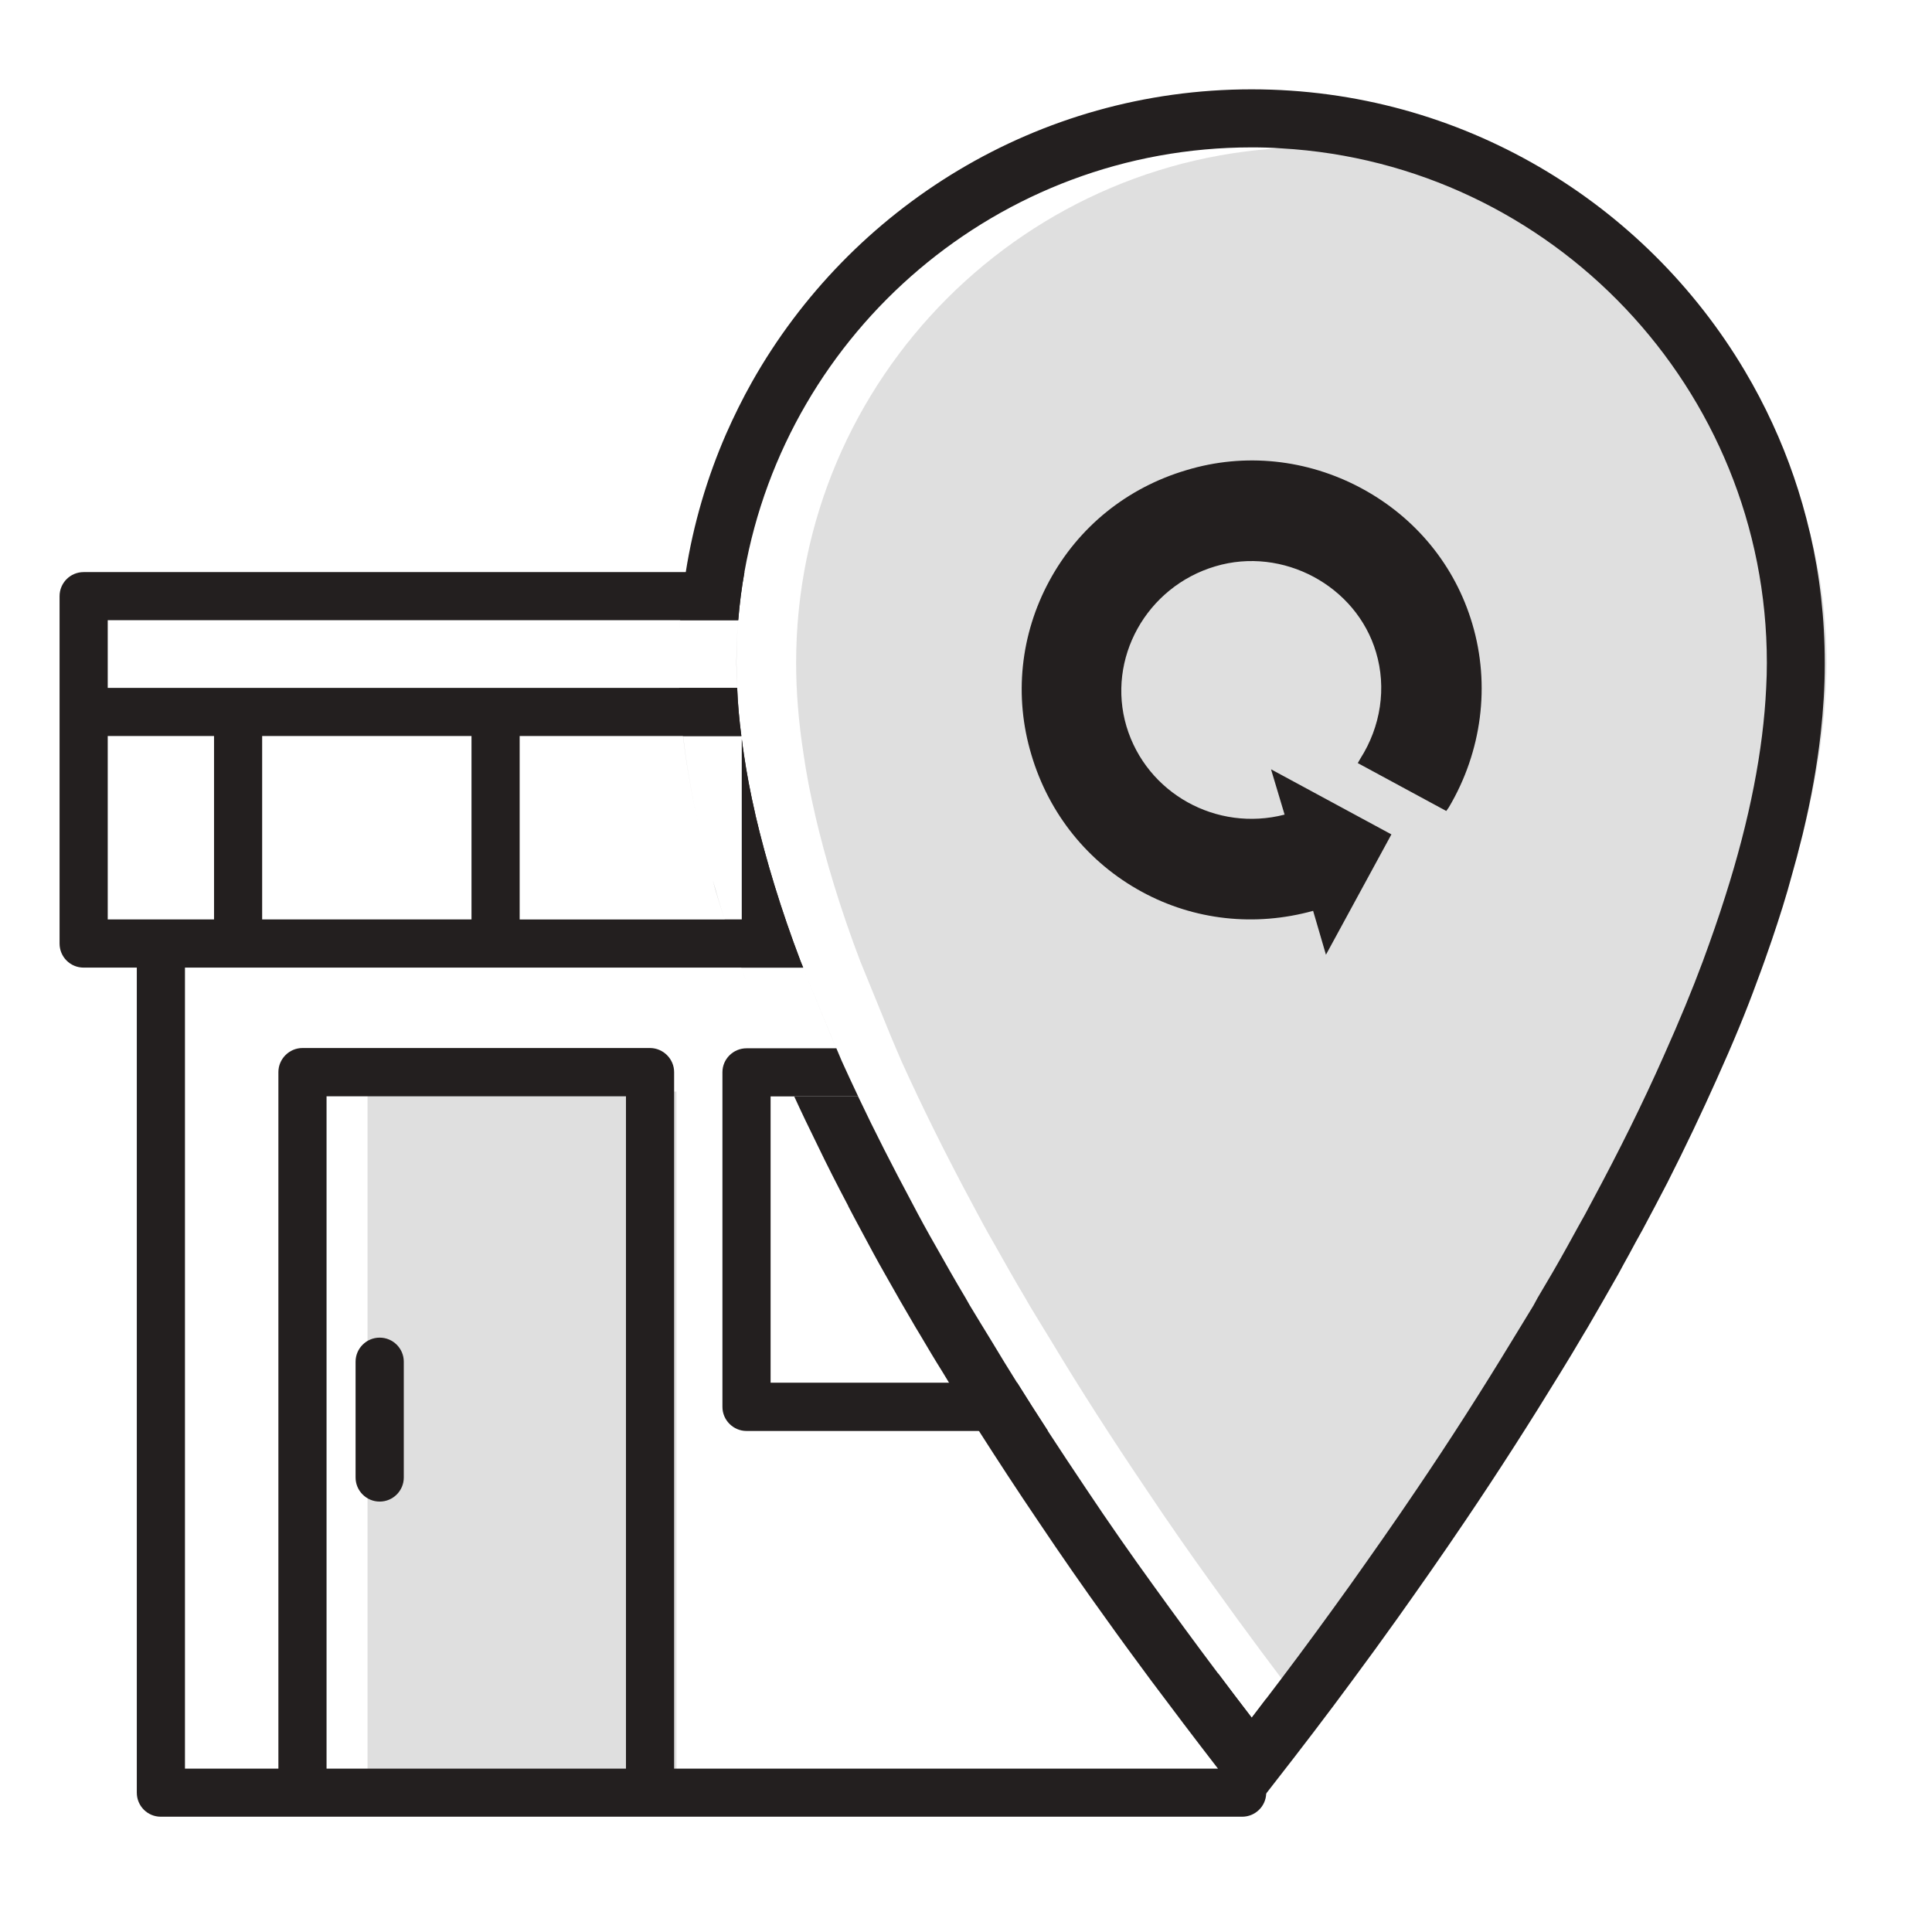 <svg width="42" height="42" viewBox="0 0 42 42" fill="none" xmlns="http://www.w3.org/2000/svg">
<path fill-rule="evenodd" clip-rule="evenodd" d="M7.99 38.554H14.706V23.73H7.99V38.554Z" fill="#DFDFDF"/>
<path fill-rule="evenodd" clip-rule="evenodd" d="M39.708 14.406C39.708 14.588 39.702 14.769 39.692 14.953C39.63 16.302 39.334 17.815 38.806 19.475C38.661 19.936 38.495 20.41 38.316 20.895C38.085 21.516 37.808 22.187 37.466 22.951C37.018 23.964 36.502 25.007 35.891 26.147C35.803 26.315 35.712 26.481 35.616 26.647C35.533 26.8 35.45 26.95 35.373 27.09C35.16 27.473 34.947 27.841 34.725 28.214L34.634 28.377C34.476 28.636 34.318 28.9 34.152 29.167C33.504 30.237 32.812 31.317 32.097 32.373C31.597 33.114 31.105 33.811 30.649 34.456C29.959 35.417 29.244 36.385 28.508 37.341C27.757 36.365 27.049 35.414 26.36 34.451C25.894 33.806 25.404 33.106 24.914 32.371C24.155 31.247 23.482 30.2 22.857 29.159C22.696 28.9 22.538 28.636 22.38 28.377L22.287 28.214C22.067 27.846 21.854 27.468 21.637 27.082C21.46 26.776 21.287 26.458 21.121 26.142C20.579 25.132 20.063 24.098 19.595 23.065L19.382 22.565L18.698 20.889C18.273 19.77 17.952 18.711 17.719 17.714V17.709C17.612 17.25 17.527 16.805 17.465 16.372V16.37C17.358 15.678 17.307 15.026 17.307 14.406C17.307 8.227 22.328 3.202 28.506 3.202C34.681 3.202 39.708 8.227 39.708 14.406" fill="#DFDFDF"/>
<path fill-rule="evenodd" clip-rule="evenodd" d="M25.063 34.453C24.596 33.808 24.107 33.108 23.617 32.373C23.327 31.94 23.047 31.521 22.78 31.109C22.549 30.754 22.327 30.407 22.111 30.06C21.922 29.76 21.738 29.459 21.56 29.161C21.399 28.902 21.241 28.638 21.083 28.379L20.989 28.213C20.77 27.848 20.557 27.47 20.339 27.084C20.163 26.778 19.989 26.46 19.823 26.141C19.417 25.382 19.023 24.613 18.655 23.836C18.533 23.58 18.414 23.323 18.297 23.067L18.181 22.79L18.085 22.567L17.46 21.036H16.116C16.152 21.14 16.191 21.244 16.23 21.347L16.831 22.79L17.261 23.826C17.263 23.826 17.263 23.834 17.266 23.836C17.424 24.183 17.593 24.533 17.764 24.88C17.979 25.328 18.207 25.776 18.44 26.216V26.222C18.53 26.398 18.621 26.566 18.714 26.74C18.888 27.063 19.062 27.39 19.243 27.705C19.464 28.099 19.684 28.482 19.907 28.861L20.003 29.019C20.163 29.291 20.324 29.562 20.484 29.817C20.534 29.897 20.583 29.977 20.632 30.06C20.842 30.407 21.059 30.754 21.282 31.109C21.689 31.746 22.114 32.398 22.573 33.075C23.073 33.821 23.565 34.53 24.042 35.188C24.361 35.636 24.687 36.079 25.021 36.53C25.49 37.159 25.972 37.796 26.478 38.449V36.377C25.991 35.73 25.524 35.092 25.063 34.453V34.453ZM16.116 16.001H14.849C14.963 16.98 15.175 18.029 15.494 19.135C15.572 19.412 15.66 19.7 15.753 19.99H16.126V16.069C16.121 16.045 16.118 16.025 16.116 16.001V16.001ZM16.048 13.483H14.786C14.76 13.789 14.75 14.097 14.75 14.408C14.75 14.543 14.755 14.675 14.755 14.815V14.82C14.758 14.867 14.758 14.911 14.763 14.955H16.025C16.015 14.771 16.01 14.587 16.01 14.408C16.01 14.097 16.022 13.784 16.048 13.483V13.483ZM27.524 36.931C27.421 37.068 27.317 37.205 27.211 37.343C26.962 37.019 26.716 36.695 26.478 36.377C25.991 35.729 25.524 35.092 25.063 34.452C24.596 33.807 24.107 33.108 23.617 32.373C23.327 31.94 23.047 31.52 22.78 31.109C22.549 30.754 22.327 30.407 22.111 30.06C21.922 29.759 21.738 29.459 21.56 29.161C21.399 28.902 21.241 28.638 21.083 28.379L20.989 28.213C20.77 27.848 20.557 27.47 20.339 27.084C20.163 26.778 19.989 26.459 19.823 26.141C19.417 25.382 19.023 24.613 18.655 23.836C18.533 23.579 18.414 23.323 18.297 23.067L18.181 22.79L18.085 22.566L17.46 21.036L17.401 20.891C16.976 19.772 16.654 18.71 16.421 17.716V17.71C16.315 17.252 16.23 16.806 16.167 16.374V16.369C16.152 16.27 16.136 16.169 16.126 16.068C16.121 16.045 16.118 16.024 16.116 16.001C16.069 15.641 16.038 15.294 16.025 14.955C16.014 14.771 16.009 14.587 16.009 14.408C16.009 14.097 16.022 13.784 16.048 13.483C16.077 13.126 16.121 12.781 16.183 12.437C17.116 7.195 21.702 3.204 27.208 3.204C27.424 3.204 27.639 3.209 27.851 3.225H27.856C33.73 3.559 38.41 8.446 38.41 14.408C38.41 14.589 38.405 14.771 38.395 14.955C38.332 16.304 38.037 17.817 37.508 19.477C37.364 19.935 37.197 20.412 37.019 20.896C36.788 21.518 36.511 22.188 36.169 22.953C35.721 23.965 35.205 25.009 34.593 26.146C34.505 26.317 34.414 26.48 34.319 26.648C34.236 26.799 34.153 26.952 34.075 27.091C33.863 27.475 33.65 27.84 33.427 28.213L33.337 28.379C33.178 28.638 33.02 28.902 32.855 29.169C32.207 30.236 31.515 31.318 30.8 32.373C30.3 33.116 29.808 33.812 29.351 34.457C28.867 35.133 28.369 35.815 27.859 36.49C27.747 36.638 27.636 36.783 27.524 36.931V36.931ZM39.353 11.611C39.348 11.598 39.346 11.585 39.343 11.572C39.151 10.748 38.879 9.959 38.532 9.207C38.351 8.814 38.151 8.433 37.931 8.063C35.759 4.401 31.762 1.942 27.209 1.942C22.555 1.942 18.486 4.512 16.346 8.306C16.142 8.669 15.955 9.047 15.784 9.435C15.372 10.381 15.074 11.388 14.908 12.437C14.851 12.782 14.81 13.132 14.786 13.484C14.76 13.789 14.75 14.097 14.75 14.408C14.75 14.543 14.755 14.675 14.755 14.815V14.82C14.758 14.867 14.758 14.911 14.763 14.955C14.776 15.294 14.804 15.644 14.848 16.001C14.963 16.98 15.175 18.029 15.494 19.135C15.571 19.412 15.659 19.7 15.753 19.99C15.862 20.329 15.983 20.681 16.116 21.036C16.152 21.14 16.191 21.243 16.23 21.347L16.831 22.79L17.261 23.826C17.264 23.826 17.264 23.833 17.266 23.836C17.424 24.183 17.593 24.532 17.764 24.88C17.979 25.328 18.207 25.776 18.44 26.216V26.221C18.531 26.397 18.622 26.566 18.715 26.739C18.888 27.063 19.062 27.389 19.243 27.705C19.464 28.099 19.684 28.482 19.907 28.86L20.003 29.019C20.163 29.29 20.324 29.562 20.484 29.816C20.534 29.896 20.583 29.977 20.632 30.06C20.842 30.407 21.06 30.754 21.282 31.109C21.689 31.746 22.114 32.398 22.573 33.075C23.073 33.821 23.566 34.53 24.042 35.188C24.361 35.636 24.687 36.079 25.021 36.53C25.491 37.159 25.973 37.796 26.478 38.449C26.558 38.552 26.636 38.653 26.716 38.757L27.211 39.391L27.525 38.99L27.706 38.757C28.281 38.021 28.849 37.278 29.398 36.532C29.73 36.084 30.056 35.636 30.375 35.188C30.839 34.535 31.334 33.831 31.844 33.075C32.57 32.002 33.269 30.909 33.93 29.829C34.096 29.562 34.257 29.29 34.417 29.019L34.513 28.86C34.736 28.477 34.956 28.094 35.182 27.695C35.26 27.547 35.342 27.402 35.42 27.26C35.464 27.177 35.511 27.091 35.555 27.009C35.606 26.918 35.656 26.83 35.705 26.739C35.892 26.392 36.073 26.045 36.247 25.711C36.641 24.934 36.993 24.191 37.317 23.468C37.672 22.681 37.962 21.982 38.198 21.331C38.312 21.031 38.418 20.728 38.519 20.433C38.685 19.943 38.835 19.472 38.959 19.005C39.032 18.752 39.097 18.503 39.157 18.259C39.169 18.216 39.18 18.174 39.19 18.13C39.193 18.122 39.193 18.115 39.195 18.107C39.377 17.351 39.504 16.628 39.581 15.939C39.638 15.423 39.669 14.929 39.669 14.452V14.408C39.669 13.447 39.561 12.51 39.353 11.611V11.611ZM16.01 14.408C16.01 14.097 16.022 13.784 16.048 13.483H14.786C14.76 13.789 14.75 14.097 14.75 14.408C14.75 14.543 14.755 14.675 14.755 14.815V14.82C14.758 14.867 14.758 14.911 14.763 14.955H16.025C16.015 14.771 16.01 14.587 16.01 14.408V14.408ZM16.126 16.069C16.121 16.045 16.118 16.025 16.116 16.001H14.849C14.963 16.98 15.175 18.029 15.494 19.135C15.572 19.412 15.66 19.7 15.753 19.99H16.126V16.069ZM25.063 34.453C24.596 33.808 24.107 33.108 23.617 32.373C23.327 31.94 23.047 31.521 22.78 31.109C22.549 30.754 22.327 30.407 22.111 30.06C21.922 29.76 21.738 29.459 21.56 29.161C21.399 28.902 21.241 28.638 21.083 28.379L20.989 28.213C20.77 27.848 20.557 27.47 20.339 27.084C20.163 26.778 19.989 26.46 19.823 26.141C19.417 25.382 19.023 24.613 18.655 23.836C18.533 23.58 18.414 23.323 18.297 23.067L18.181 22.79L18.085 22.567L17.46 21.036H16.116C16.152 21.14 16.191 21.244 16.23 21.347L16.831 22.79L17.261 23.826C17.263 23.826 17.263 23.834 17.266 23.836C17.424 24.183 17.593 24.533 17.764 24.88C17.979 25.328 18.207 25.776 18.44 26.216V26.222C18.53 26.398 18.621 26.566 18.714 26.74C18.888 27.063 19.062 27.39 19.243 27.705C19.464 28.099 19.684 28.482 19.907 28.861L20.003 29.019C20.163 29.291 20.324 29.562 20.484 29.817C20.534 29.897 20.583 29.977 20.632 30.06C20.842 30.407 21.059 30.754 21.282 31.109C21.689 31.746 22.114 32.398 22.573 33.075C23.073 33.821 23.565 34.53 24.042 35.188C24.361 35.636 24.687 36.079 25.021 36.53C25.49 37.159 25.972 37.796 26.478 38.449V36.377C25.991 35.73 25.524 35.092 25.063 34.453V34.453ZM16.048 13.483H14.786C14.76 13.789 14.75 14.097 14.75 14.408C14.75 14.543 14.755 14.675 14.755 14.815V14.82C14.758 14.867 14.758 14.911 14.763 14.955H16.025C16.015 14.771 16.01 14.587 16.01 14.408C16.01 14.097 16.022 13.784 16.048 13.483V13.483ZM16.116 16.001H14.849C14.963 16.98 15.175 18.029 15.494 19.135C15.572 19.412 15.66 19.7 15.753 19.99H16.126V16.069C16.121 16.045 16.118 16.025 16.116 16.001V16.001ZM18.297 23.067L18.181 22.79L18.085 22.567L17.46 21.036H16.116C16.152 21.14 16.191 21.244 16.23 21.347L16.831 22.79L17.261 23.826C17.263 23.826 17.263 23.834 17.266 23.836H18.655C18.533 23.58 18.414 23.323 18.297 23.067V23.067Z" fill="#231F1F"/>
<path fill-rule="evenodd" clip-rule="evenodd" d="M32.006 13.559C32.404 14.895 32.213 16.342 31.497 17.55L31.441 17.63L29.517 16.589L29.572 16.493C30.018 15.793 30.145 14.951 29.914 14.18C29.485 12.733 27.886 11.874 26.422 12.311C24.919 12.756 24.052 14.323 24.489 15.793C24.927 17.248 26.446 18.091 27.926 17.709L27.631 16.724L30.248 18.139L28.825 20.755L28.546 19.801C27.282 20.15 25.961 20.007 24.823 19.387C23.654 18.751 22.803 17.694 22.421 16.406C22.039 15.133 22.183 13.79 22.811 12.629C23.447 11.452 24.505 10.601 25.794 10.22C27.058 9.838 28.411 9.981 29.588 10.61C30.773 11.245 31.632 12.295 32.006 13.559" fill="#231F1F"/>
<path fill-rule="evenodd" clip-rule="evenodd" d="M7.099 38.448H13.608V23.833H7.099V38.448ZM2.342 19.988H4.653V16H2.342V19.988ZM5.699 19.988H10.25V16H5.699V19.988ZM27.212 37.342C26.963 37.018 26.717 36.694 26.479 36.376V38.448H14.655V23.307C14.655 23.022 14.419 22.783 14.129 22.783H6.576C6.286 22.783 6.052 23.022 6.052 23.307V38.448H4.021V21.035H17.461L17.402 20.89C16.977 19.771 16.655 18.709 16.422 17.715V17.71C16.316 17.251 16.231 16.806 16.168 16.373V16.368C16.153 16.27 16.137 16.169 16.127 16.068V19.989H11.297V16H16.117C16.07 15.64 16.039 15.293 16.026 14.954H2.342V13.483H16.049C16.078 13.125 16.122 12.781 16.184 12.437H1.818C1.528 12.437 1.295 12.672 1.295 12.96V20.512C1.295 20.802 1.528 21.035 1.818 21.035H2.974V38.971C2.974 39.261 3.207 39.494 3.497 39.494H27.002C27.287 39.494 27.518 39.269 27.526 38.989V36.93C27.422 37.068 27.318 37.205 27.212 37.342V37.342Z" fill="#231F1F"/>
<path fill-rule="evenodd" clip-rule="evenodd" d="M22.113 30.059H16.752V23.835H18.656C18.534 23.579 18.415 23.322 18.299 23.066L18.182 22.789H16.229C15.941 22.789 15.705 23.022 15.705 23.309V30.585C15.705 30.872 15.941 31.108 16.229 31.108H22.782C22.551 30.753 22.328 30.406 22.113 30.059" fill="#231F1F"/>
<path fill-rule="evenodd" clip-rule="evenodd" d="M8.254 32.643C7.965 32.643 7.73 32.408 7.73 32.12V29.602C7.73 29.314 7.965 29.079 8.254 29.079C8.543 29.079 8.778 29.314 8.778 29.602V32.12C8.778 32.408 8.543 32.643 8.254 32.643" fill="#231F1F"/>
</svg>
